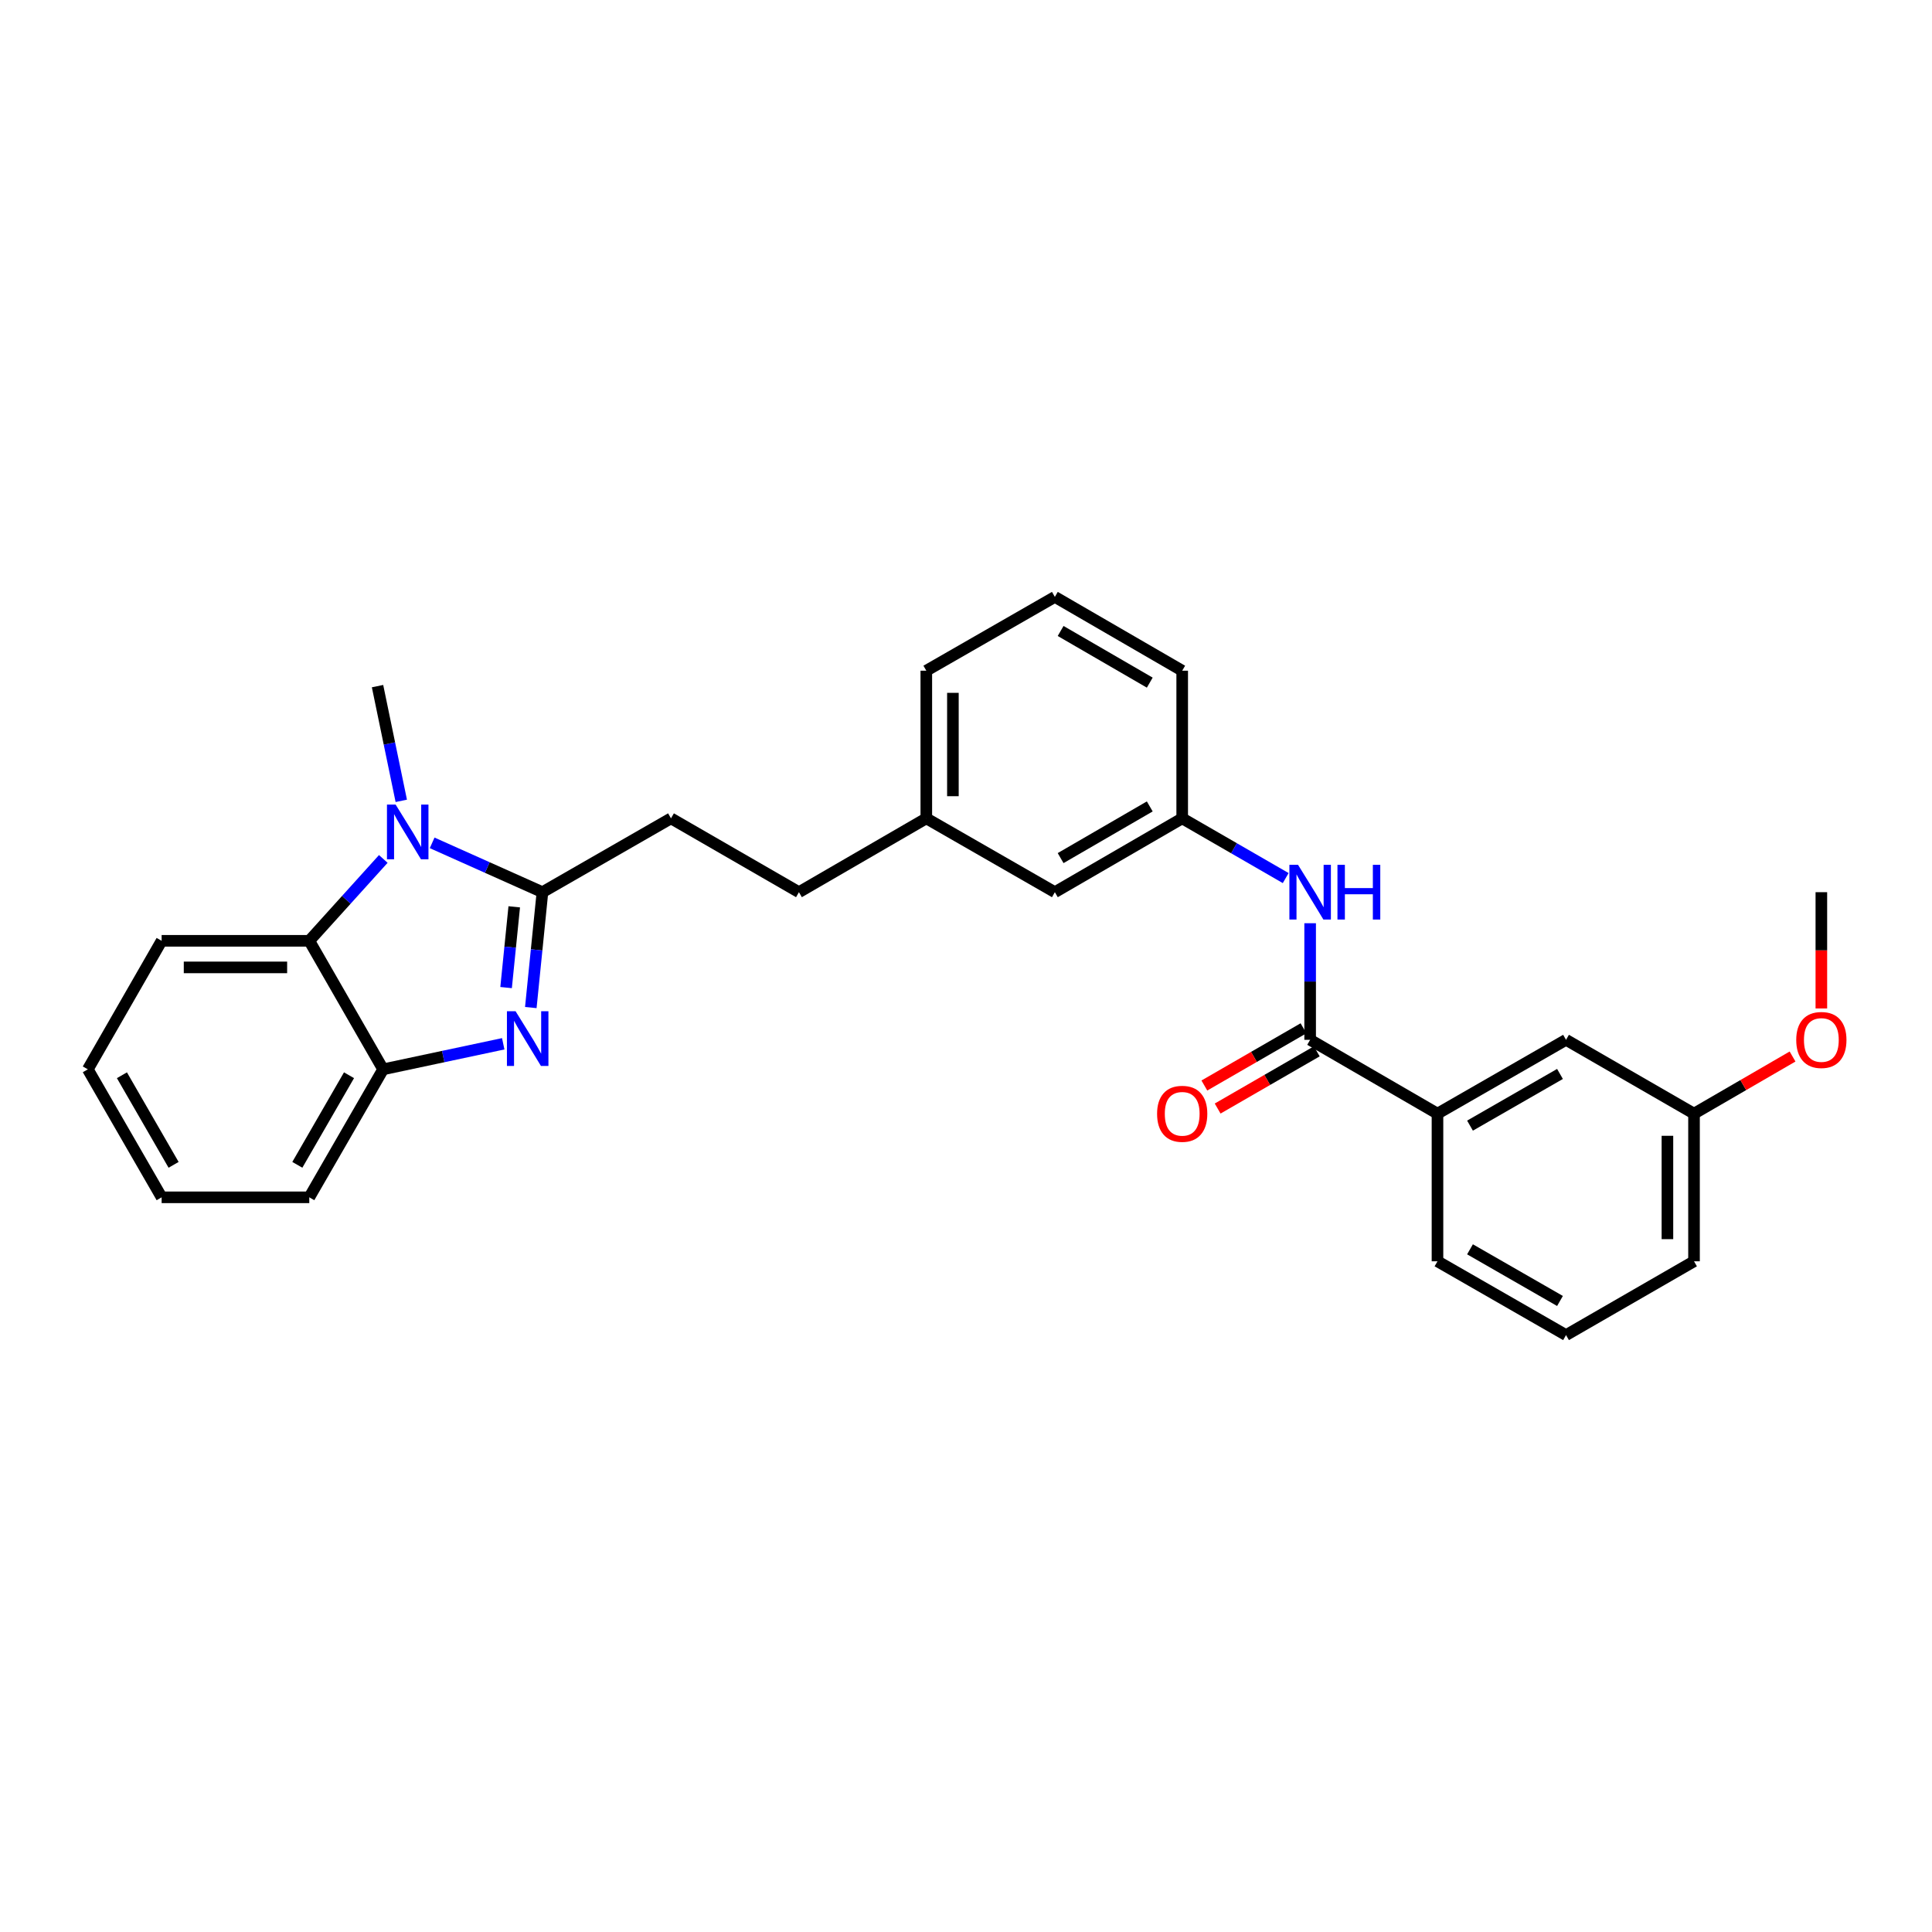 <?xml version='1.0' encoding='iso-8859-1'?>
<svg version='1.1' baseProfile='full'
              xmlns='http://www.w3.org/2000/svg'
                      xmlns:rdkit='http://www.rdkit.org/xml'
                      xmlns:xlink='http://www.w3.org/1999/xlink'
                  xml:space='preserve'
width='1000px' height='1000px' viewBox='0 0 1000 1000'>
<!-- END OF HEADER -->
<rect style='opacity:1.0;fill:#FFFFFF;stroke:none' width='1000' height='1000' x='0' y='0'> </rect>
<path class='bond-0' d='M 280.765,461.792 L 277.755,491.651' style='fill:none;fill-rule:evenodd;stroke:#000000;stroke-width:6px;stroke-linecap:butt;stroke-linejoin:miter;stroke-opacity:1' />
<path class='bond-0' d='M 277.755,491.651 L 274.745,521.509' style='fill:none;fill-rule:evenodd;stroke:#0000FF;stroke-width:6px;stroke-linecap:butt;stroke-linejoin:miter;stroke-opacity:1' />
<path class='bond-0' d='M 266.168,469.369 L 264.061,490.27' style='fill:none;fill-rule:evenodd;stroke:#000000;stroke-width:6px;stroke-linecap:butt;stroke-linejoin:miter;stroke-opacity:1' />
<path class='bond-0' d='M 264.061,490.27 L 261.954,511.171' style='fill:none;fill-rule:evenodd;stroke:#0000FF;stroke-width:6px;stroke-linecap:butt;stroke-linejoin:miter;stroke-opacity:1' />
<path class='bond-1' d='M 280.765,461.792 L 252.223,449.027' style='fill:none;fill-rule:evenodd;stroke:#000000;stroke-width:6px;stroke-linecap:butt;stroke-linejoin:miter;stroke-opacity:1' />
<path class='bond-1' d='M 252.223,449.027 L 223.681,436.261' style='fill:none;fill-rule:evenodd;stroke:#0000FF;stroke-width:6px;stroke-linecap:butt;stroke-linejoin:miter;stroke-opacity:1' />
<path class='bond-7' d='M 280.765,461.792 L 347.301,423.577' style='fill:none;fill-rule:evenodd;stroke:#000000;stroke-width:6px;stroke-linecap:butt;stroke-linejoin:miter;stroke-opacity:1' />
<path class='bond-3' d='M 260.474,540.264 L 229.387,546.874' style='fill:none;fill-rule:evenodd;stroke:#0000FF;stroke-width:6px;stroke-linecap:butt;stroke-linejoin:miter;stroke-opacity:1' />
<path class='bond-3' d='M 229.387,546.874 L 198.301,553.485' style='fill:none;fill-rule:evenodd;stroke:#000000;stroke-width:6px;stroke-linecap:butt;stroke-linejoin:miter;stroke-opacity:1' />
<path class='bond-2' d='M 198.392,444.586 L 179.239,465.775' style='fill:none;fill-rule:evenodd;stroke:#0000FF;stroke-width:6px;stroke-linecap:butt;stroke-linejoin:miter;stroke-opacity:1' />
<path class='bond-2' d='M 179.239,465.775 L 160.085,486.963' style='fill:none;fill-rule:evenodd;stroke:#000000;stroke-width:6px;stroke-linecap:butt;stroke-linejoin:miter;stroke-opacity:1' />
<path class='bond-12' d='M 207.702,414.517 L 201.556,384.827' style='fill:none;fill-rule:evenodd;stroke:#0000FF;stroke-width:6px;stroke-linecap:butt;stroke-linejoin:miter;stroke-opacity:1' />
<path class='bond-12' d='M 201.556,384.827 L 195.411,355.136' style='fill:none;fill-rule:evenodd;stroke:#000000;stroke-width:6px;stroke-linecap:butt;stroke-linejoin:miter;stroke-opacity:1' />
<path class='bond-16' d='M 160.085,486.963 L 83.662,486.963' style='fill:none;fill-rule:evenodd;stroke:#000000;stroke-width:6px;stroke-linecap:butt;stroke-linejoin:miter;stroke-opacity:1' />
<path class='bond-16' d='M 148.622,500.726 L 95.126,500.726' style='fill:none;fill-rule:evenodd;stroke:#000000;stroke-width:6px;stroke-linecap:butt;stroke-linejoin:miter;stroke-opacity:1' />
<path class='bond-28' d='M 160.085,486.963 L 198.301,553.485' style='fill:none;fill-rule:evenodd;stroke:#000000;stroke-width:6px;stroke-linecap:butt;stroke-linejoin:miter;stroke-opacity:1' />
<path class='bond-18' d='M 198.301,553.485 L 160.085,619.731' style='fill:none;fill-rule:evenodd;stroke:#000000;stroke-width:6px;stroke-linecap:butt;stroke-linejoin:miter;stroke-opacity:1' />
<path class='bond-18' d='M 180.647,556.544 L 153.896,602.917' style='fill:none;fill-rule:evenodd;stroke:#000000;stroke-width:6px;stroke-linecap:butt;stroke-linejoin:miter;stroke-opacity:1' />
<path class='bond-4' d='M 678.127,538.208 L 678.127,508.035' style='fill:none;fill-rule:evenodd;stroke:#000000;stroke-width:6px;stroke-linecap:butt;stroke-linejoin:miter;stroke-opacity:1' />
<path class='bond-4' d='M 678.127,508.035 L 678.127,477.863' style='fill:none;fill-rule:evenodd;stroke:#0000FF;stroke-width:6px;stroke-linecap:butt;stroke-linejoin:miter;stroke-opacity:1' />
<path class='bond-6' d='M 678.127,538.208 L 744.037,576.423' style='fill:none;fill-rule:evenodd;stroke:#000000;stroke-width:6px;stroke-linecap:butt;stroke-linejoin:miter;stroke-opacity:1' />
<path class='bond-8' d='M 674.687,532.247 L 649.031,547.053' style='fill:none;fill-rule:evenodd;stroke:#000000;stroke-width:6px;stroke-linecap:butt;stroke-linejoin:miter;stroke-opacity:1' />
<path class='bond-8' d='M 649.031,547.053 L 623.376,561.858' style='fill:none;fill-rule:evenodd;stroke:#FF0000;stroke-width:6px;stroke-linecap:butt;stroke-linejoin:miter;stroke-opacity:1' />
<path class='bond-8' d='M 681.566,544.168 L 655.911,558.973' style='fill:none;fill-rule:evenodd;stroke:#000000;stroke-width:6px;stroke-linecap:butt;stroke-linejoin:miter;stroke-opacity:1' />
<path class='bond-8' d='M 655.911,558.973 L 630.255,573.779' style='fill:none;fill-rule:evenodd;stroke:#FF0000;stroke-width:6px;stroke-linecap:butt;stroke-linejoin:miter;stroke-opacity:1' />
<path class='bond-5' d='M 665.475,454.491 L 638.69,439.034' style='fill:none;fill-rule:evenodd;stroke:#0000FF;stroke-width:6px;stroke-linecap:butt;stroke-linejoin:miter;stroke-opacity:1' />
<path class='bond-5' d='M 638.69,439.034 L 611.904,423.577' style='fill:none;fill-rule:evenodd;stroke:#000000;stroke-width:6px;stroke-linecap:butt;stroke-linejoin:miter;stroke-opacity:1' />
<path class='bond-10' d='M 744.037,576.423 L 810.573,538.208' style='fill:none;fill-rule:evenodd;stroke:#000000;stroke-width:6px;stroke-linecap:butt;stroke-linejoin:miter;stroke-opacity:1' />
<path class='bond-10' d='M 760.872,582.625 L 807.447,555.875' style='fill:none;fill-rule:evenodd;stroke:#000000;stroke-width:6px;stroke-linecap:butt;stroke-linejoin:miter;stroke-opacity:1' />
<path class='bond-19' d='M 744.037,576.423 L 744.037,652.846' style='fill:none;fill-rule:evenodd;stroke:#000000;stroke-width:6px;stroke-linecap:butt;stroke-linejoin:miter;stroke-opacity:1' />
<path class='bond-14' d='M 347.301,423.577 L 413.532,461.792' style='fill:none;fill-rule:evenodd;stroke:#000000;stroke-width:6px;stroke-linecap:butt;stroke-linejoin:miter;stroke-opacity:1' />
<path class='bond-9' d='M 611.904,423.577 L 545.994,461.792' style='fill:none;fill-rule:evenodd;stroke:#000000;stroke-width:6px;stroke-linecap:butt;stroke-linejoin:miter;stroke-opacity:1' />
<path class='bond-9' d='M 595.114,417.403 L 548.977,444.153' style='fill:none;fill-rule:evenodd;stroke:#000000;stroke-width:6px;stroke-linecap:butt;stroke-linejoin:miter;stroke-opacity:1' />
<path class='bond-30' d='M 611.904,423.577 L 611.904,347.154' style='fill:none;fill-rule:evenodd;stroke:#000000;stroke-width:6px;stroke-linecap:butt;stroke-linejoin:miter;stroke-opacity:1' />
<path class='bond-13' d='M 810.573,538.208 L 876.82,576.423' style='fill:none;fill-rule:evenodd;stroke:#000000;stroke-width:6px;stroke-linecap:butt;stroke-linejoin:miter;stroke-opacity:1' />
<path class='bond-11' d='M 545.994,461.792 L 479.457,423.577' style='fill:none;fill-rule:evenodd;stroke:#000000;stroke-width:6px;stroke-linecap:butt;stroke-linejoin:miter;stroke-opacity:1' />
<path class='bond-17' d='M 876.82,576.423 L 902.322,561.636' style='fill:none;fill-rule:evenodd;stroke:#000000;stroke-width:6px;stroke-linecap:butt;stroke-linejoin:miter;stroke-opacity:1' />
<path class='bond-17' d='M 902.322,561.636 L 927.825,546.85' style='fill:none;fill-rule:evenodd;stroke:#FF0000;stroke-width:6px;stroke-linecap:butt;stroke-linejoin:miter;stroke-opacity:1' />
<path class='bond-31' d='M 876.82,576.423 L 876.82,652.846' style='fill:none;fill-rule:evenodd;stroke:#000000;stroke-width:6px;stroke-linecap:butt;stroke-linejoin:miter;stroke-opacity:1' />
<path class='bond-31' d='M 863.056,587.887 L 863.056,641.383' style='fill:none;fill-rule:evenodd;stroke:#000000;stroke-width:6px;stroke-linecap:butt;stroke-linejoin:miter;stroke-opacity:1' />
<path class='bond-15' d='M 413.532,461.792 L 479.457,423.577' style='fill:none;fill-rule:evenodd;stroke:#000000;stroke-width:6px;stroke-linecap:butt;stroke-linejoin:miter;stroke-opacity:1' />
<path class='bond-24' d='M 479.457,423.577 L 479.457,347.154' style='fill:none;fill-rule:evenodd;stroke:#000000;stroke-width:6px;stroke-linecap:butt;stroke-linejoin:miter;stroke-opacity:1' />
<path class='bond-24' d='M 493.22,412.113 L 493.22,358.617' style='fill:none;fill-rule:evenodd;stroke:#000000;stroke-width:6px;stroke-linecap:butt;stroke-linejoin:miter;stroke-opacity:1' />
<path class='bond-26' d='M 83.662,486.963 L 45.455,553.485' style='fill:none;fill-rule:evenodd;stroke:#000000;stroke-width:6px;stroke-linecap:butt;stroke-linejoin:miter;stroke-opacity:1' />
<path class='bond-25' d='M 942.729,521.977 L 942.729,491.885' style='fill:none;fill-rule:evenodd;stroke:#FF0000;stroke-width:6px;stroke-linecap:butt;stroke-linejoin:miter;stroke-opacity:1' />
<path class='bond-25' d='M 942.729,491.885 L 942.729,461.792' style='fill:none;fill-rule:evenodd;stroke:#000000;stroke-width:6px;stroke-linecap:butt;stroke-linejoin:miter;stroke-opacity:1' />
<path class='bond-27' d='M 160.085,619.731 L 83.662,619.731' style='fill:none;fill-rule:evenodd;stroke:#000000;stroke-width:6px;stroke-linecap:butt;stroke-linejoin:miter;stroke-opacity:1' />
<path class='bond-20' d='M 744.037,652.846 L 810.573,691.046' style='fill:none;fill-rule:evenodd;stroke:#000000;stroke-width:6px;stroke-linecap:butt;stroke-linejoin:miter;stroke-opacity:1' />
<path class='bond-20' d='M 760.87,646.641 L 807.445,673.381' style='fill:none;fill-rule:evenodd;stroke:#000000;stroke-width:6px;stroke-linecap:butt;stroke-linejoin:miter;stroke-opacity:1' />
<path class='bond-23' d='M 810.573,691.046 L 876.82,652.846' style='fill:none;fill-rule:evenodd;stroke:#000000;stroke-width:6px;stroke-linecap:butt;stroke-linejoin:miter;stroke-opacity:1' />
<path class='bond-21' d='M 545.994,308.954 L 479.457,347.154' style='fill:none;fill-rule:evenodd;stroke:#000000;stroke-width:6px;stroke-linecap:butt;stroke-linejoin:miter;stroke-opacity:1' />
<path class='bond-22' d='M 545.994,308.954 L 611.904,347.154' style='fill:none;fill-rule:evenodd;stroke:#000000;stroke-width:6px;stroke-linecap:butt;stroke-linejoin:miter;stroke-opacity:1' />
<path class='bond-22' d='M 548.979,326.591 L 595.116,353.331' style='fill:none;fill-rule:evenodd;stroke:#000000;stroke-width:6px;stroke-linecap:butt;stroke-linejoin:miter;stroke-opacity:1' />
<path class='bond-29' d='M 45.455,553.485 L 83.662,619.731' style='fill:none;fill-rule:evenodd;stroke:#000000;stroke-width:6px;stroke-linecap:butt;stroke-linejoin:miter;stroke-opacity:1' />
<path class='bond-29' d='M 63.108,556.545 L 89.853,602.918' style='fill:none;fill-rule:evenodd;stroke:#000000;stroke-width:6px;stroke-linecap:butt;stroke-linejoin:miter;stroke-opacity:1' />
<path  class='atom-1' d='M 266.866 523.413
L 276.146 538.413
Q 277.066 539.893, 278.546 542.573
Q 280.026 545.253, 280.106 545.413
L 280.106 523.413
L 283.866 523.413
L 283.866 551.733
L 279.986 551.733
L 270.026 535.333
Q 268.866 533.413, 267.626 531.213
Q 266.426 529.013, 266.066 528.333
L 266.066 551.733
L 262.386 551.733
L 262.386 523.413
L 266.866 523.413
' fill='#0000FF'/>
<path  class='atom-2' d='M 204.772 416.444
L 214.052 431.444
Q 214.972 432.924, 216.452 435.604
Q 217.932 438.284, 218.012 438.444
L 218.012 416.444
L 221.772 416.444
L 221.772 444.764
L 217.892 444.764
L 207.932 428.364
Q 206.772 426.444, 205.532 424.244
Q 204.332 422.044, 203.972 421.364
L 203.972 444.764
L 200.292 444.764
L 200.292 416.444
L 204.772 416.444
' fill='#0000FF'/>
<path  class='atom-6' d='M 671.867 447.632
L 681.147 462.632
Q 682.067 464.112, 683.547 466.792
Q 685.027 469.472, 685.107 469.632
L 685.107 447.632
L 688.867 447.632
L 688.867 475.952
L 684.987 475.952
L 675.027 459.552
Q 673.867 457.632, 672.627 455.432
Q 671.427 453.232, 671.067 452.552
L 671.067 475.952
L 667.387 475.952
L 667.387 447.632
L 671.867 447.632
' fill='#0000FF'/>
<path  class='atom-6' d='M 692.267 447.632
L 696.107 447.632
L 696.107 459.672
L 710.587 459.672
L 710.587 447.632
L 714.427 447.632
L 714.427 475.952
L 710.587 475.952
L 710.587 462.872
L 696.107 462.872
L 696.107 475.952
L 692.267 475.952
L 692.267 447.632
' fill='#0000FF'/>
<path  class='atom-9' d='M 598.904 576.503
Q 598.904 569.703, 602.264 565.903
Q 605.624 562.103, 611.904 562.103
Q 618.184 562.103, 621.544 565.903
Q 624.904 569.703, 624.904 576.503
Q 624.904 583.383, 621.504 587.303
Q 618.104 591.183, 611.904 591.183
Q 605.664 591.183, 602.264 587.303
Q 598.904 583.423, 598.904 576.503
M 611.904 587.983
Q 616.224 587.983, 618.544 585.103
Q 620.904 582.183, 620.904 576.503
Q 620.904 570.943, 618.544 568.143
Q 616.224 565.303, 611.904 565.303
Q 607.584 565.303, 605.224 568.103
Q 602.904 570.903, 602.904 576.503
Q 602.904 582.223, 605.224 585.103
Q 607.584 587.983, 611.904 587.983
' fill='#FF0000'/>
<path  class='atom-18' d='M 929.729 538.288
Q 929.729 531.488, 933.089 527.688
Q 936.449 523.888, 942.729 523.888
Q 949.009 523.888, 952.369 527.688
Q 955.729 531.488, 955.729 538.288
Q 955.729 545.168, 952.329 549.088
Q 948.929 552.968, 942.729 552.968
Q 936.489 552.968, 933.089 549.088
Q 929.729 545.208, 929.729 538.288
M 942.729 549.768
Q 947.049 549.768, 949.369 546.888
Q 951.729 543.968, 951.729 538.288
Q 951.729 532.728, 949.369 529.928
Q 947.049 527.088, 942.729 527.088
Q 938.409 527.088, 936.049 529.888
Q 933.729 532.688, 933.729 538.288
Q 933.729 544.008, 936.049 546.888
Q 938.409 549.768, 942.729 549.768
' fill='#FF0000'/>
</svg>
